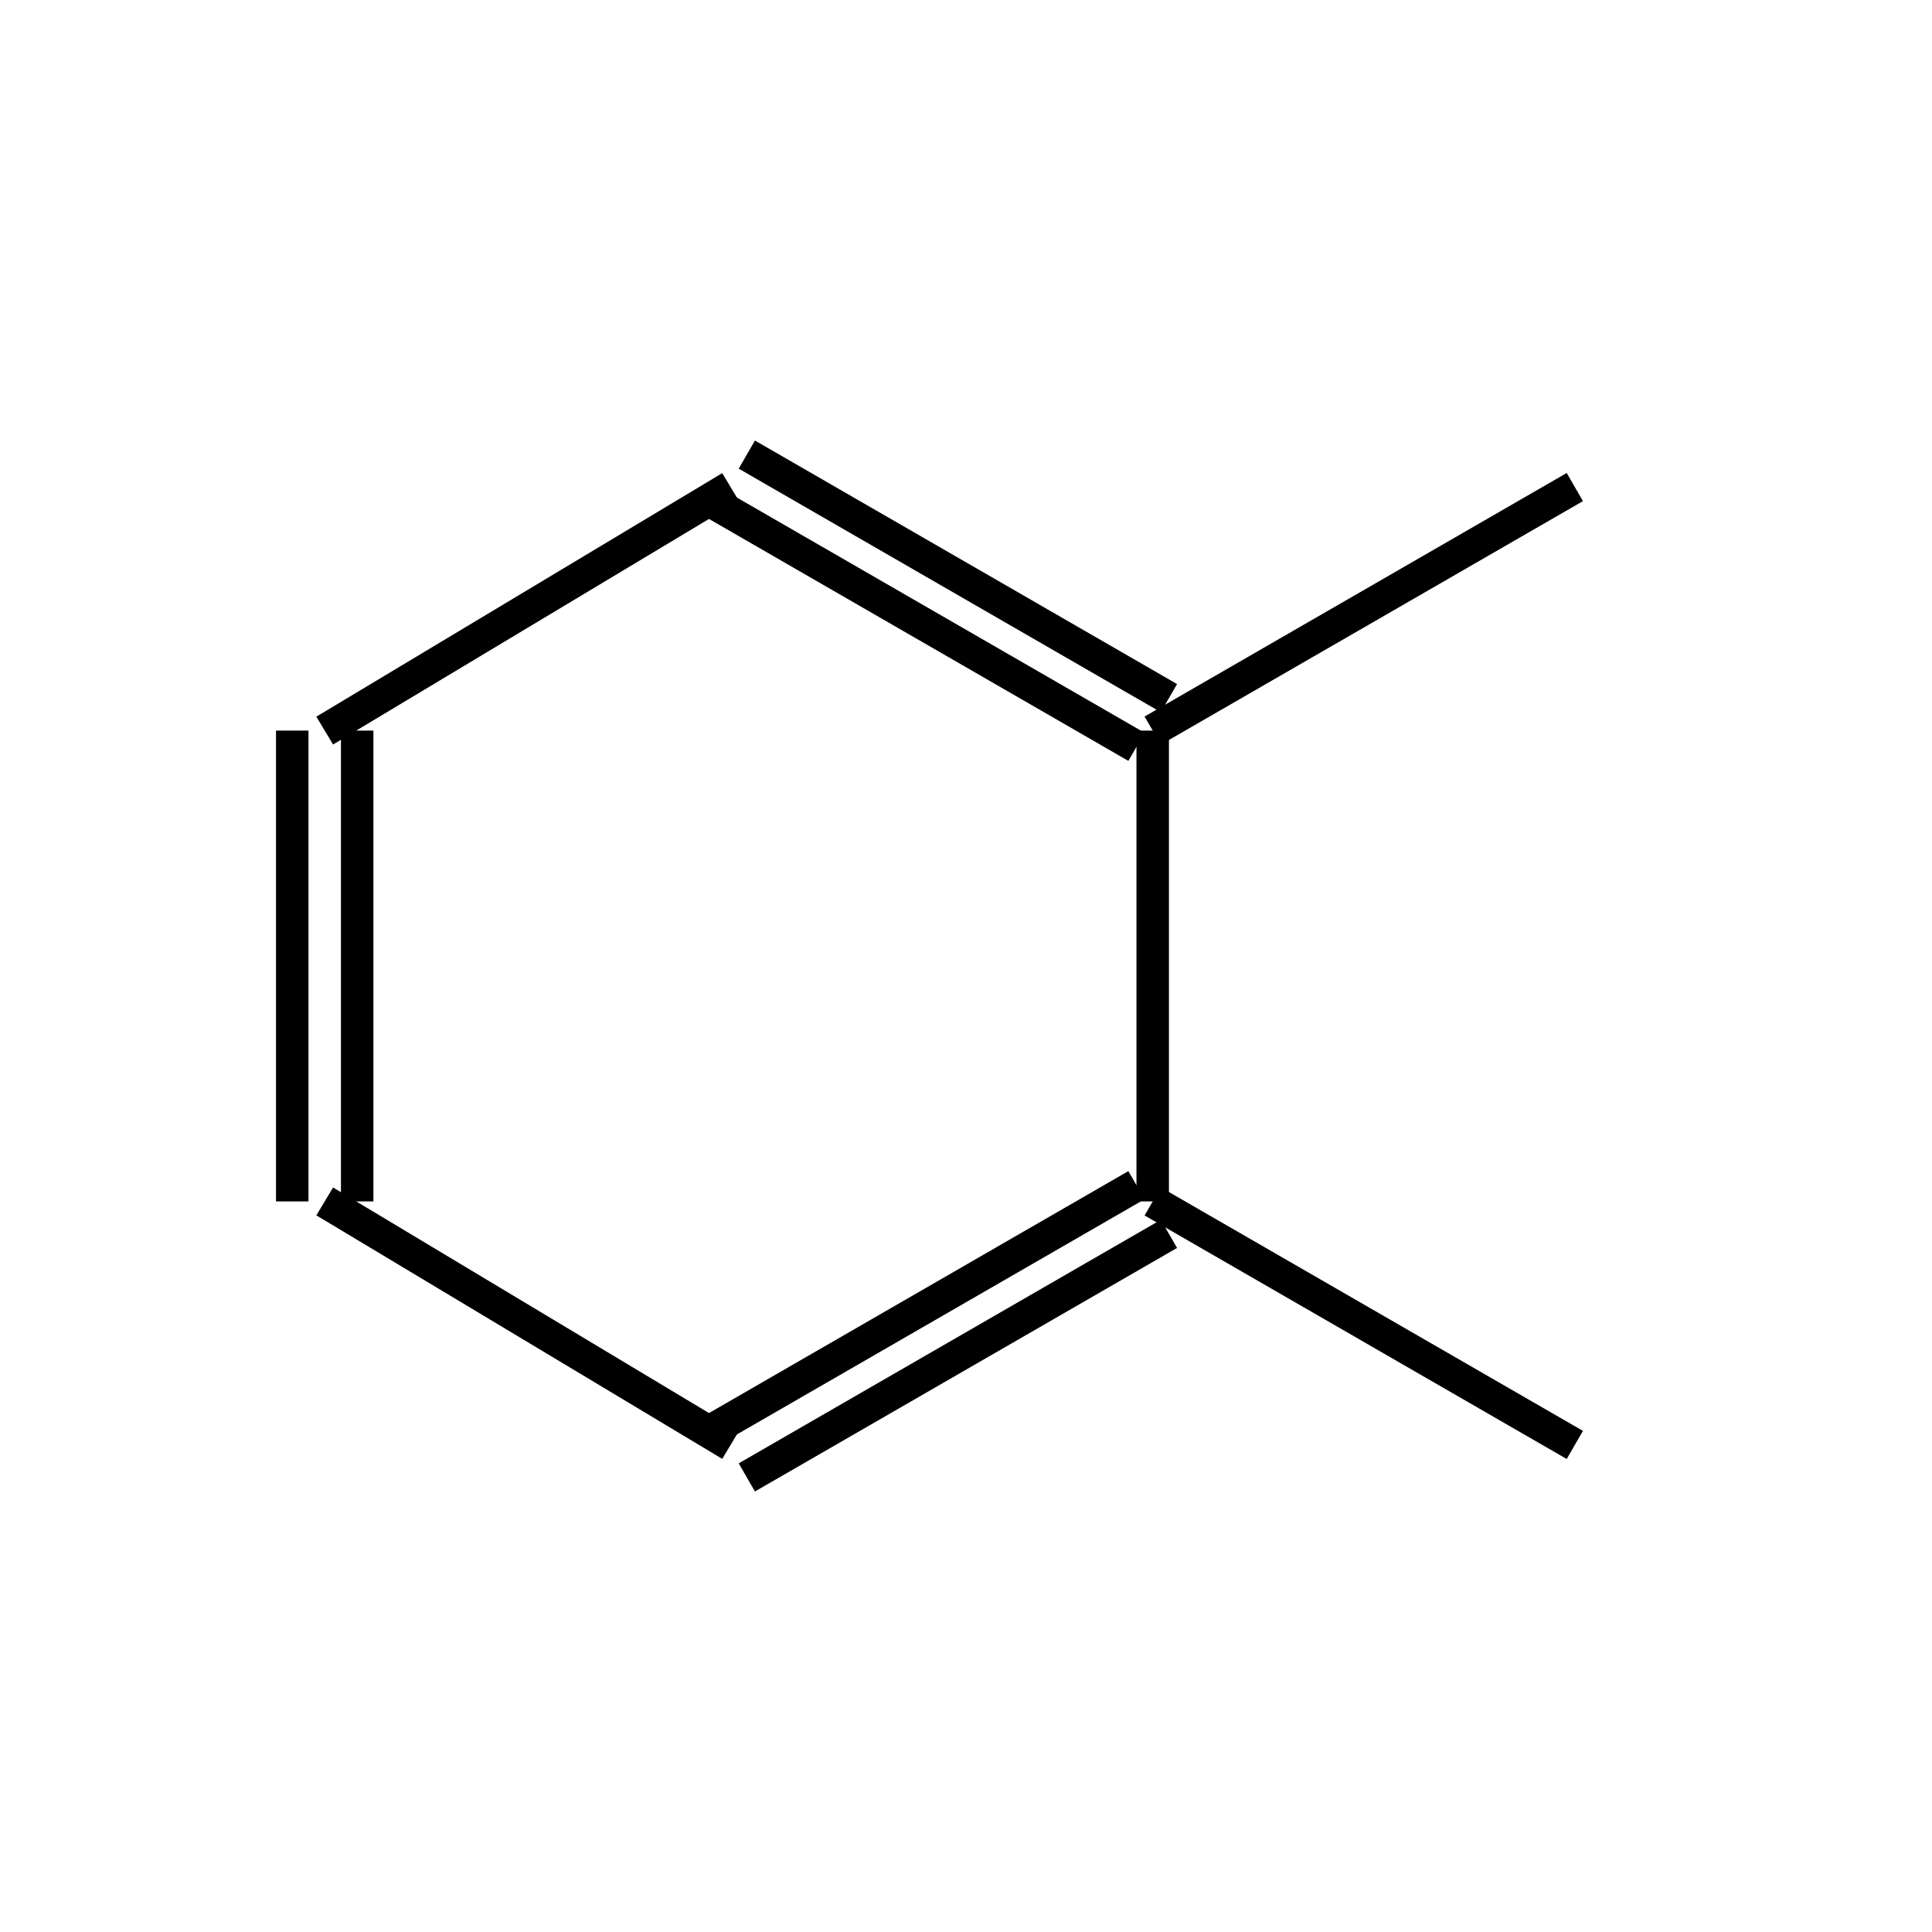 <?xml version="1.0" standalone="yes"?><!DOCTYPE svg PUBLIC "-//W3C//DTD SVG 1.1//EN" "http://www.w3.org/Graphics/SVG/1.1/DTD/svg11.dtd"><svg width="6cm" height="6cm" viewBox="0 0 119 99" xmlns="http://www.w3.org/2000/svg" version="1.2" baseProfile="tiny"><title>Image of </title>
<line x1="44" y1="21" x2="70" y2="36" stroke-width="2" stroke="black"/>
<line x1="46" y1="18" x2="72" y2="33" stroke-width="2" stroke="black"/>
<line x1="71" y1="35" x2="71" y2="64" stroke-width="2" stroke="black"/>
<line x1="70" y1="63" x2="44" y2="78" stroke-width="2" stroke="black"/>
<line x1="72" y1="66" x2="46" y2="81" stroke-width="2" stroke="black"/>
<line x1="45" y1="79" x2="20" y2="64" stroke-width="2" stroke="black"/>
<line x1="22" y1="64" x2="22" y2="35" stroke-width="2" stroke="black"/>
<line x1="18" y1="64" x2="18" y2="35" stroke-width="2" stroke="black"/>
<line x1="20" y1="35" x2="45" y2="20" stroke-width="2" stroke="black"/>
<line x1="71" y1="64" x2="97" y2="79" stroke-width="2" stroke="black"/>
<line x1="71" y1="35" x2="97" y2="20" stroke-width="2" stroke="black"/>
</svg>